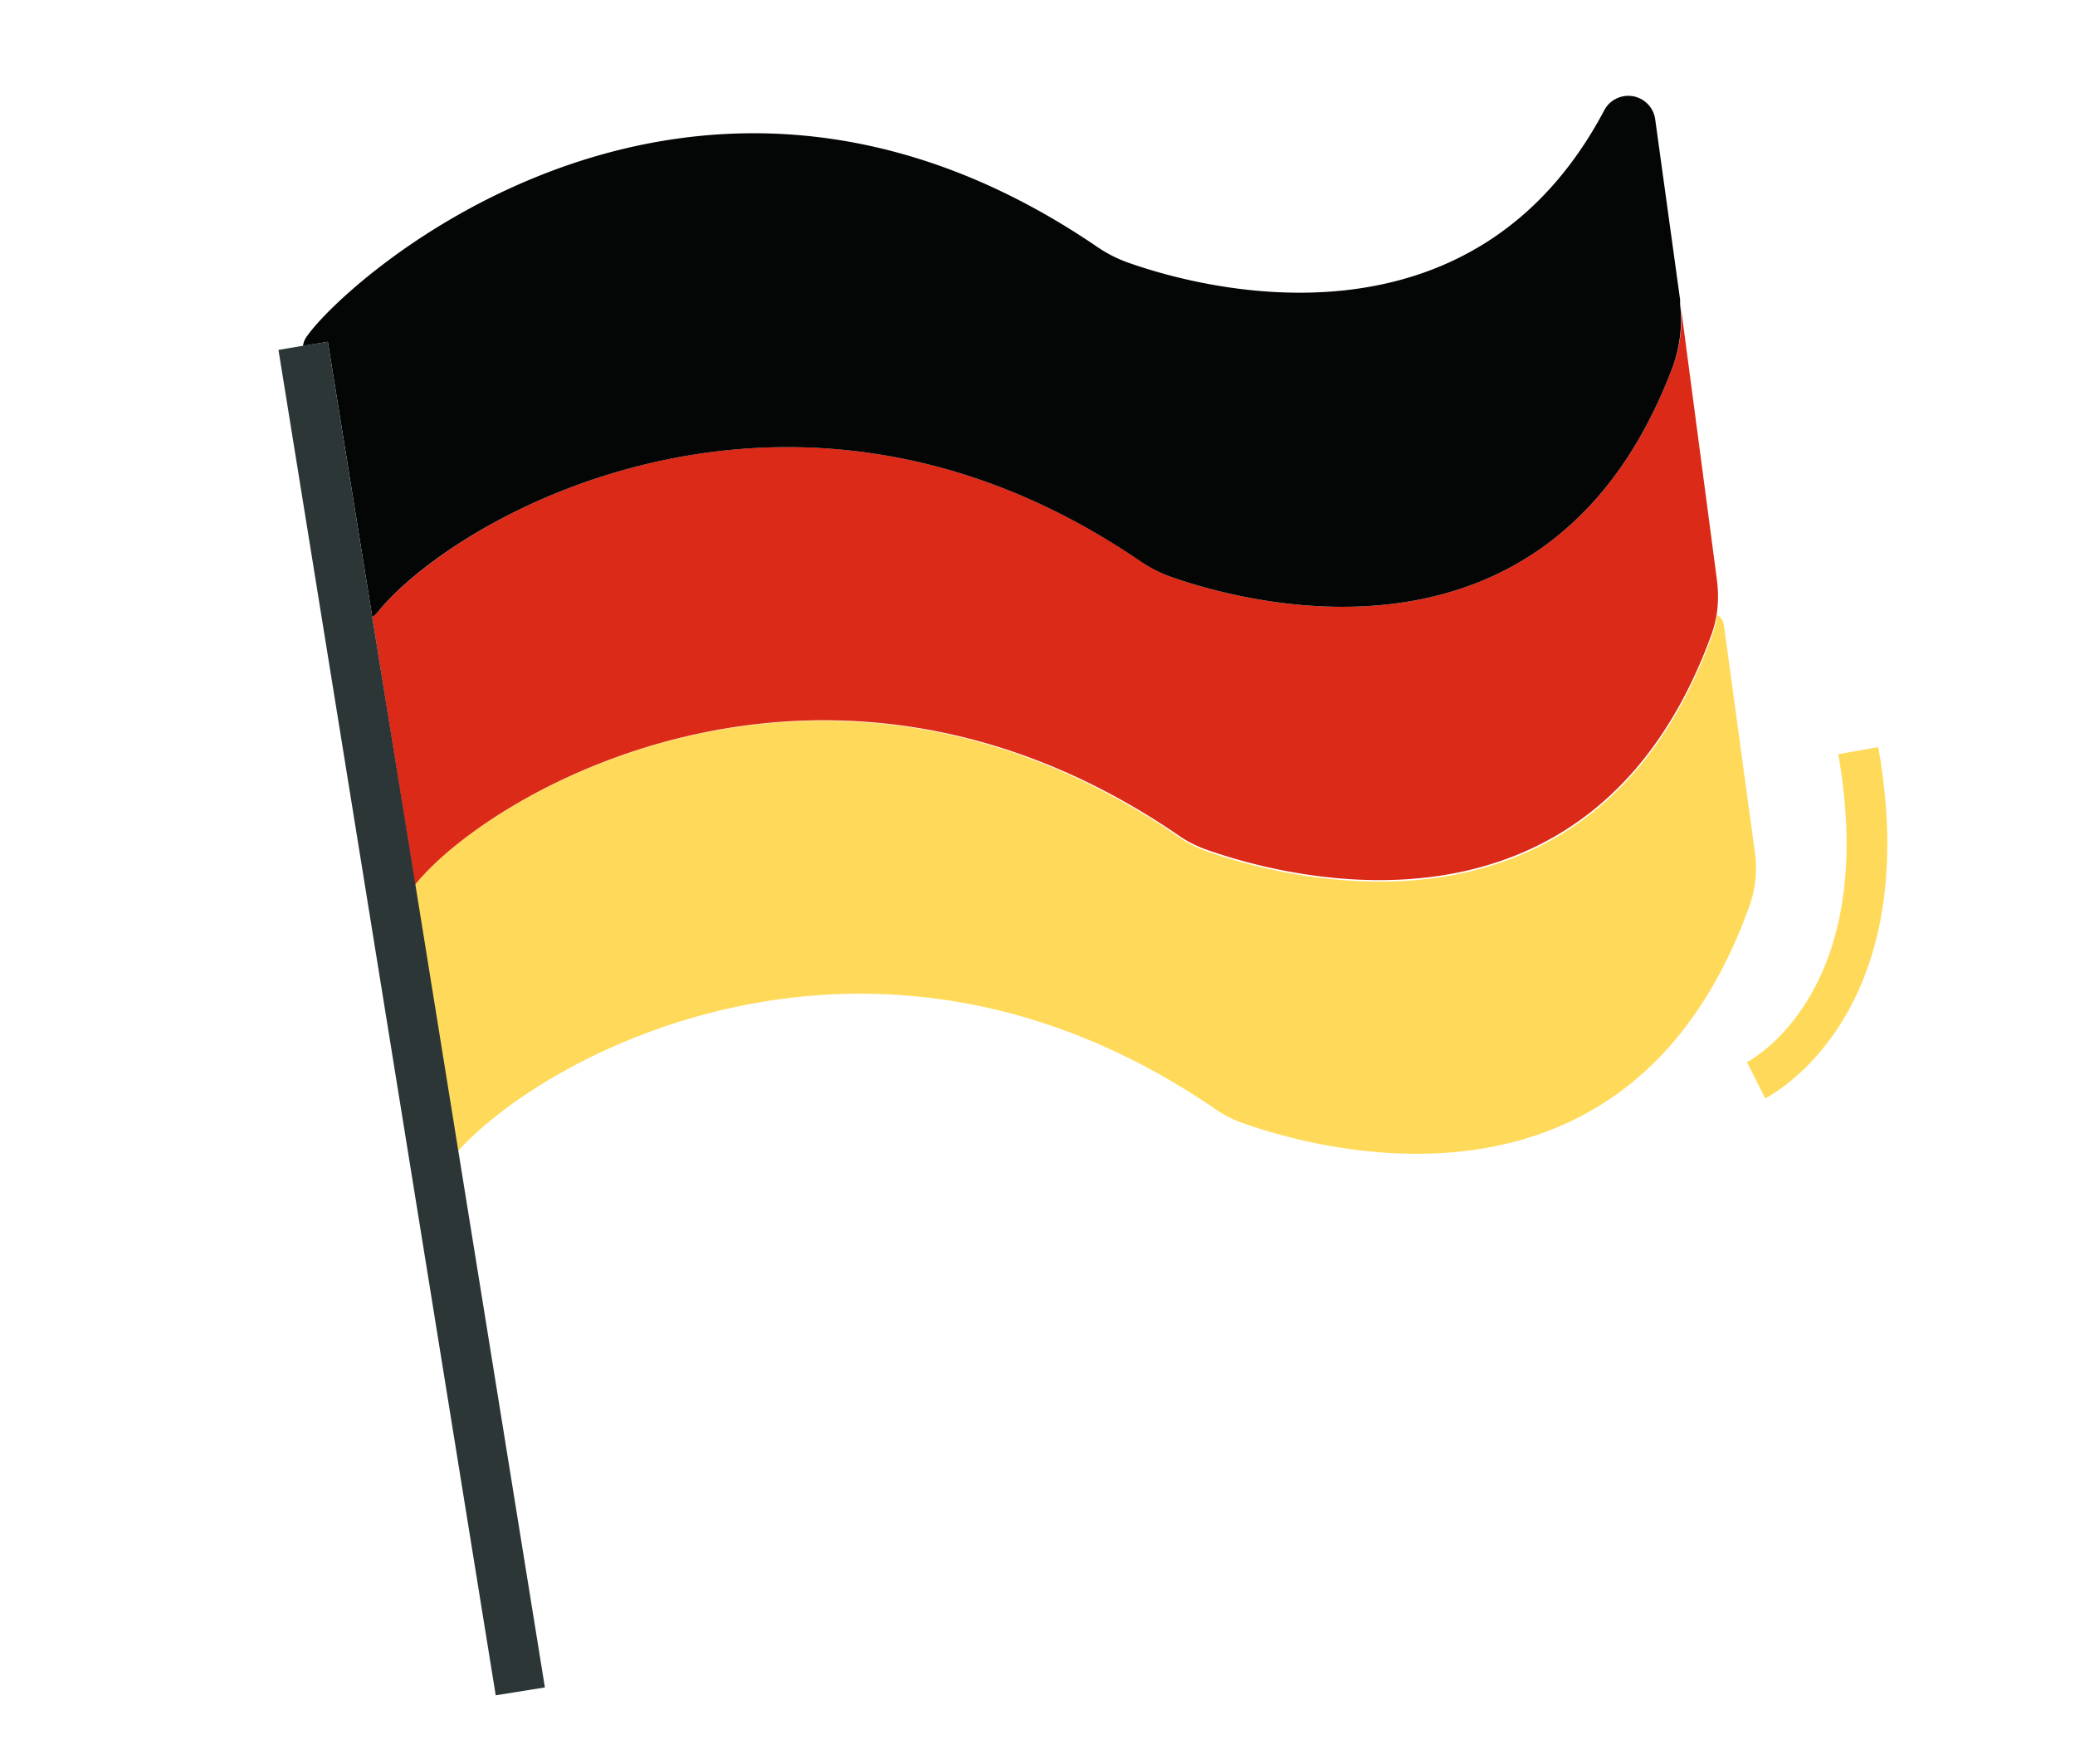 <svg id="Ebene_1" data-name="Ebene 1" xmlns="http://www.w3.org/2000/svg" viewBox="0 0 100 85"><defs><style>.cls-1{fill:#ffda5a;}.cls-2{fill:#dc2a18;}.cls-3{fill:#040505;}.cls-4{fill:#2c3637;}</style></defs><title>Zeichenfläche 5</title><path class="cls-1" d="M84.58,41.12l-1.5-11a.67.67,0,0,0-.32-.49,5.53,5.53,0,0,1-.25,1c-5.82,16-21,11.59-24.46,10.35a5.57,5.57,0,0,1-1.21-.63C40.08,28.78,23.89,37.9,20,42.63l2.07,12.84c4.31-4.79,20.14-13.27,36.54-2a5.53,5.53,0,0,0,1.21.62c3.45,1.24,18.65,5.67,24.46-10.35A5.44,5.44,0,0,0,84.58,41.12Z"/><path class="cls-2" d="M80.61,17.68C74.84,33,60.32,29.15,56.5,27.82A6.62,6.62,0,0,1,54.91,27C38.14,15.63,22,24.82,18.18,29.52a1,1,0,0,1-.24.21L20,42.63c3.87-4.73,20.06-13.85,36.82-2.36a5.57,5.57,0,0,0,1.21.63c3.43,1.24,18.64,5.68,24.46-10.35a5.53,5.53,0,0,0,.25-1,5.94,5.94,0,0,0,0-1.63L81,14.74a.05.05,0,0,0,0,0A6.56,6.56,0,0,1,80.61,17.68Z"/><path class="cls-3" d="M17.94,29.73a1,1,0,0,0,.24-.21c3.79-4.7,20-13.89,36.73-2.51a6.62,6.62,0,0,0,1.59.81C60.32,29.15,74.84,33,80.61,17.68a6.56,6.56,0,0,0,.36-3c0-.08,0-.15,0-.23L79.77,5.76a1.31,1.31,0,0,0-2.46-.44C70.93,17.37,58,13.93,54.44,12.68a6.51,6.51,0,0,1-1.6-.81C33.1-1.55,16.37,13.72,14.72,16.31a1.09,1.09,0,0,0-.12.36l1.2-.2Z"/><polygon class="cls-4" points="17.94 29.73 15.8 16.47 14.6 16.66 13.42 16.86 23.89 81.69 26.26 81.31 22.09 55.47 20.02 42.63 17.94 29.73"/><path class="cls-1" d="M90.52,36l-1.93.34c2,11.35-4.1,14.68-4.4,14.84h0l.44.87.44.88C85.38,52.76,92.8,48.89,90.52,36Z"/></svg>